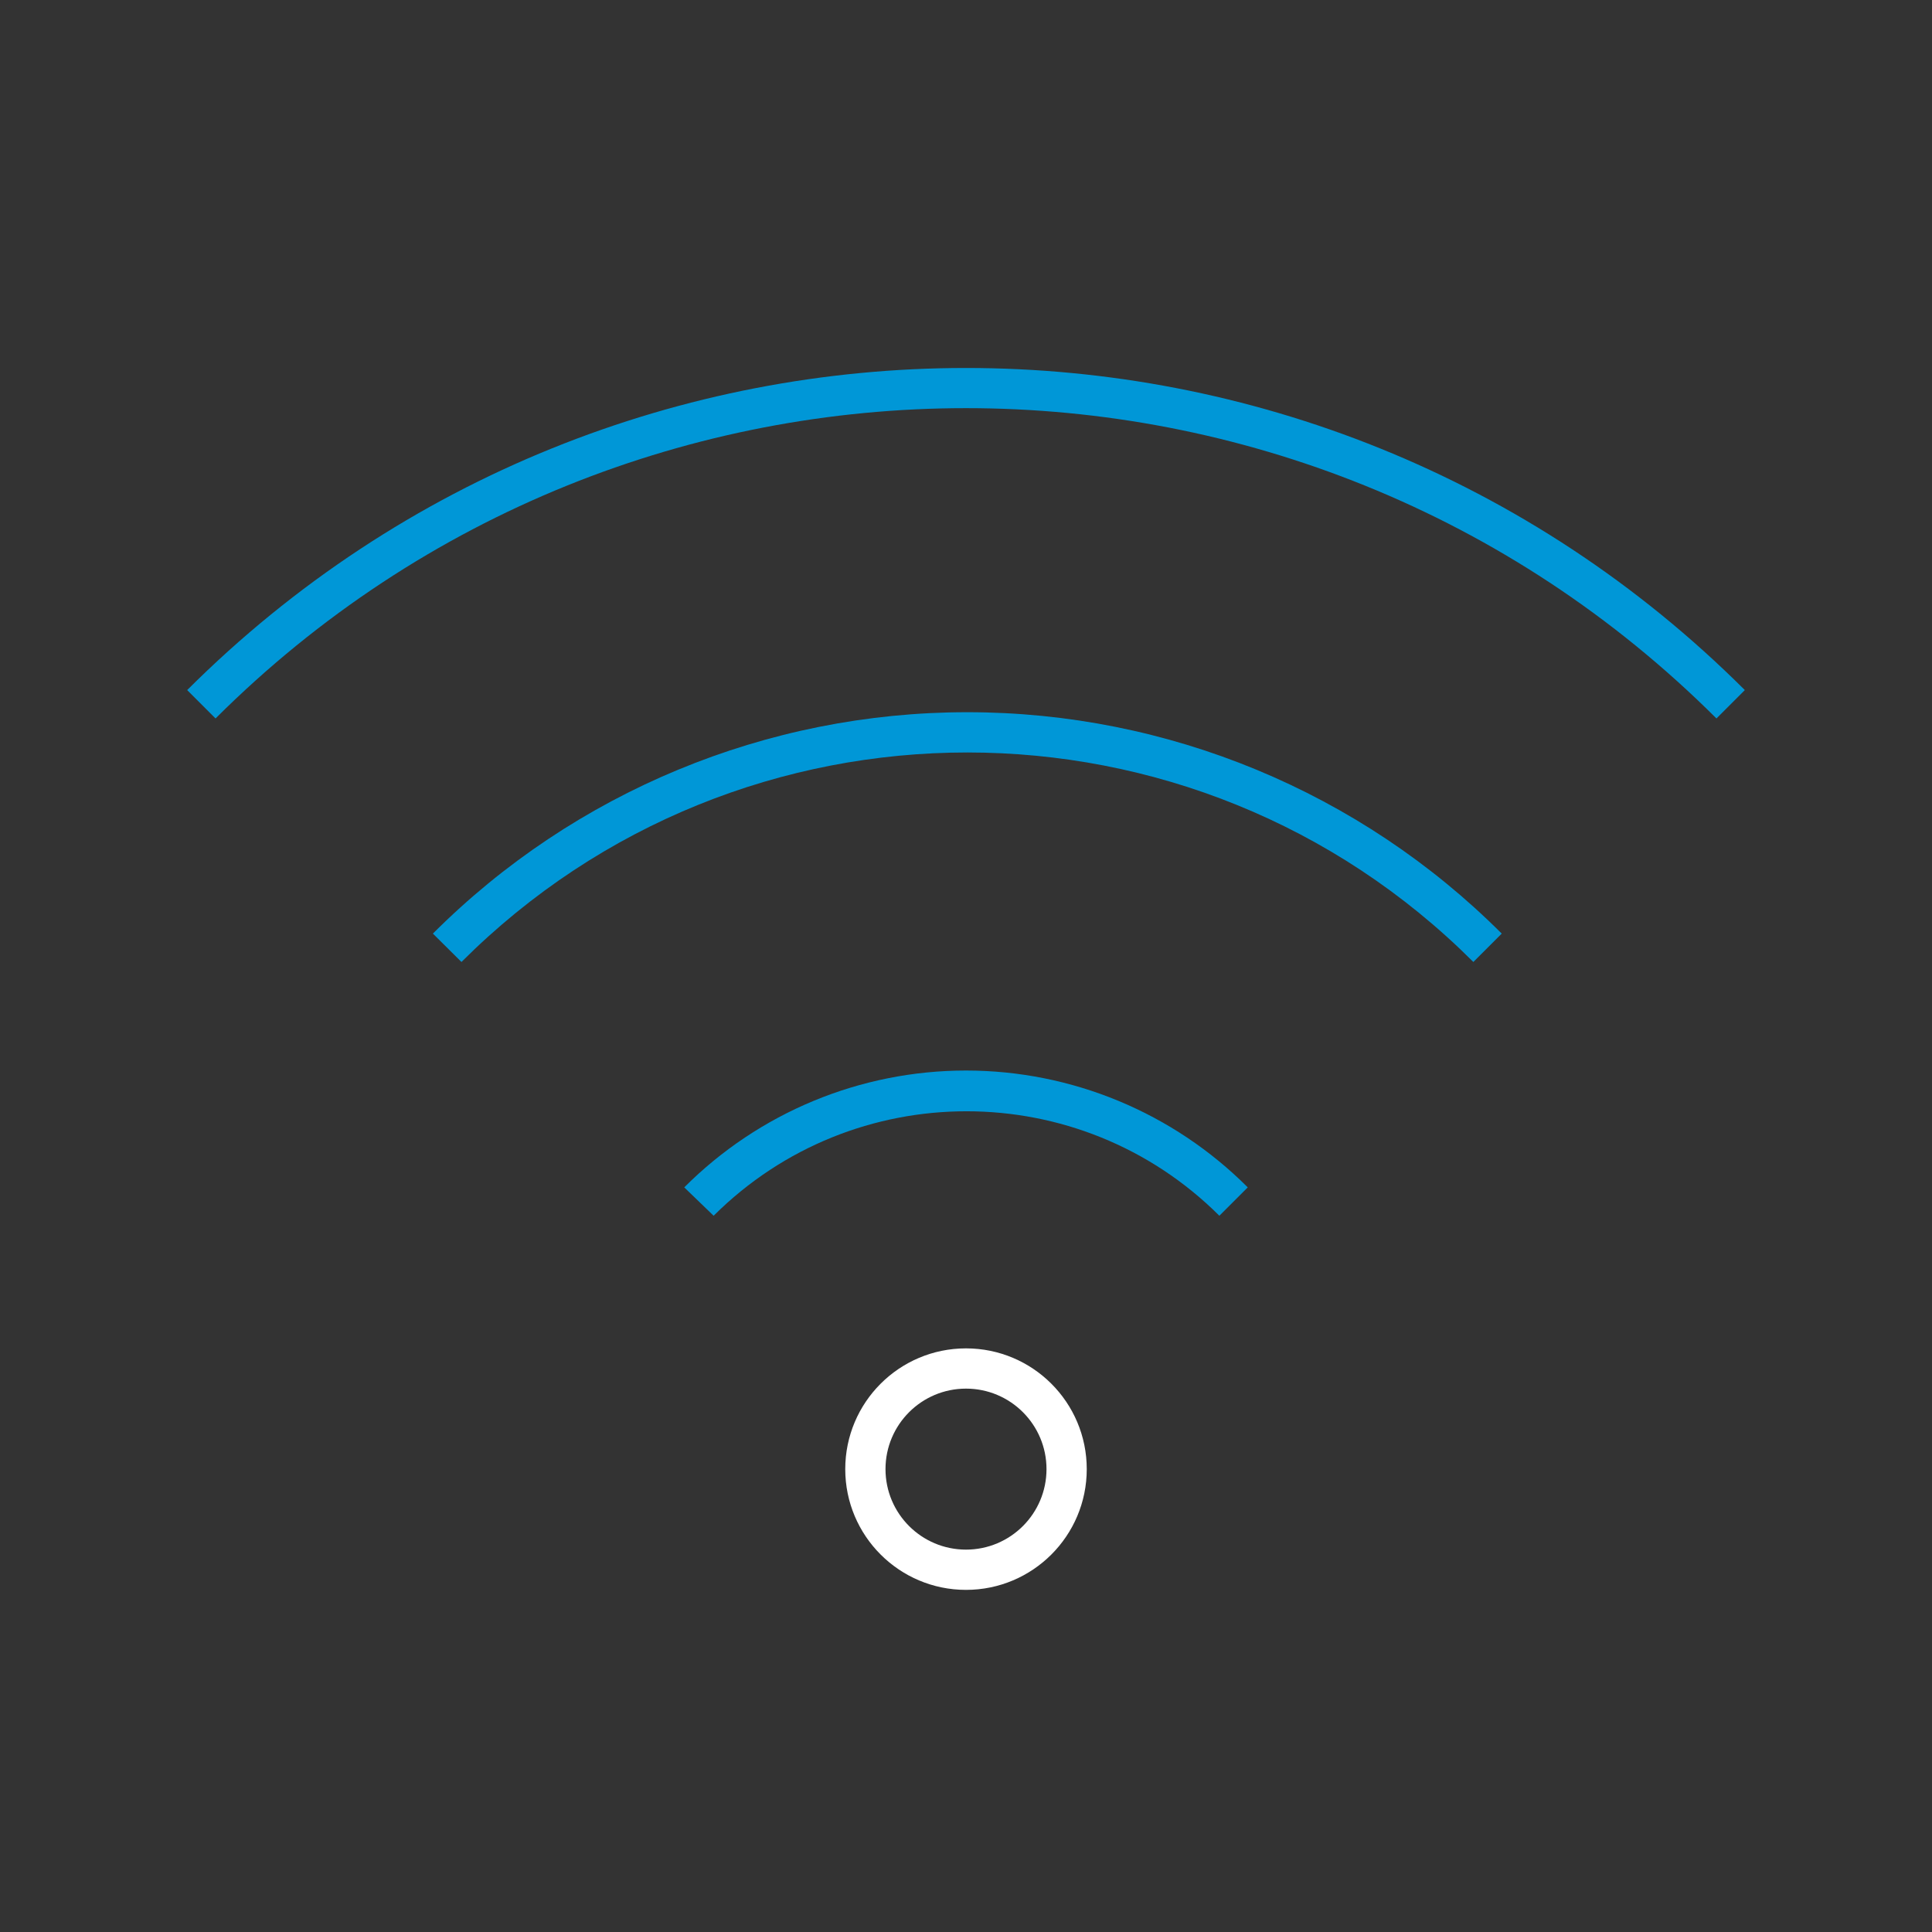 <svg width="96" height="96" viewBox="0 0 96 96" fill="none" xmlns="http://www.w3.org/2000/svg">
<rect x="0" y="0" width="96" height="96" fill="#333333" stroke="none"/>
<path fill-rule="evenodd" clip-rule="evenodd" d="M48 79C44.686 79 42 76.314 42 73C42 69.686 44.686 67 48 67C51.314 67 54 69.686 54 73C54 76.314 51.314 79 48 79ZM48 69C45.791 69 44 70.791 44 73C44 75.209 45.791 77 48 77C50.209 77 52 75.209 52 73C52 70.791 50.209 69 48 69Z" fill="white"/>
<path fill-rule="evenodd" clip-rule="evenodd" d="M62 59L60.59 60.41C53.644 53.488 42.406 53.488 35.46 60.41L34 59C37.711 55.283 42.748 53.194 48 53.194C53.253 53.194 58.289 55.283 62 59ZM21.51 46.39L22.93 47.8C36.816 33.92 59.324 33.92 73.21 47.8L74.62 46.39C67.578 39.346 58.026 35.389 48.065 35.389C38.105 35.389 28.552 39.346 21.51 46.39ZM9.3 34.29L10.71 35.7C31.319 15.141 64.681 15.141 85.29 35.7L86.7 34.29C65.313 12.95 30.687 12.95 9.3 34.29Z" fill="#0097D7"/>
</svg>
